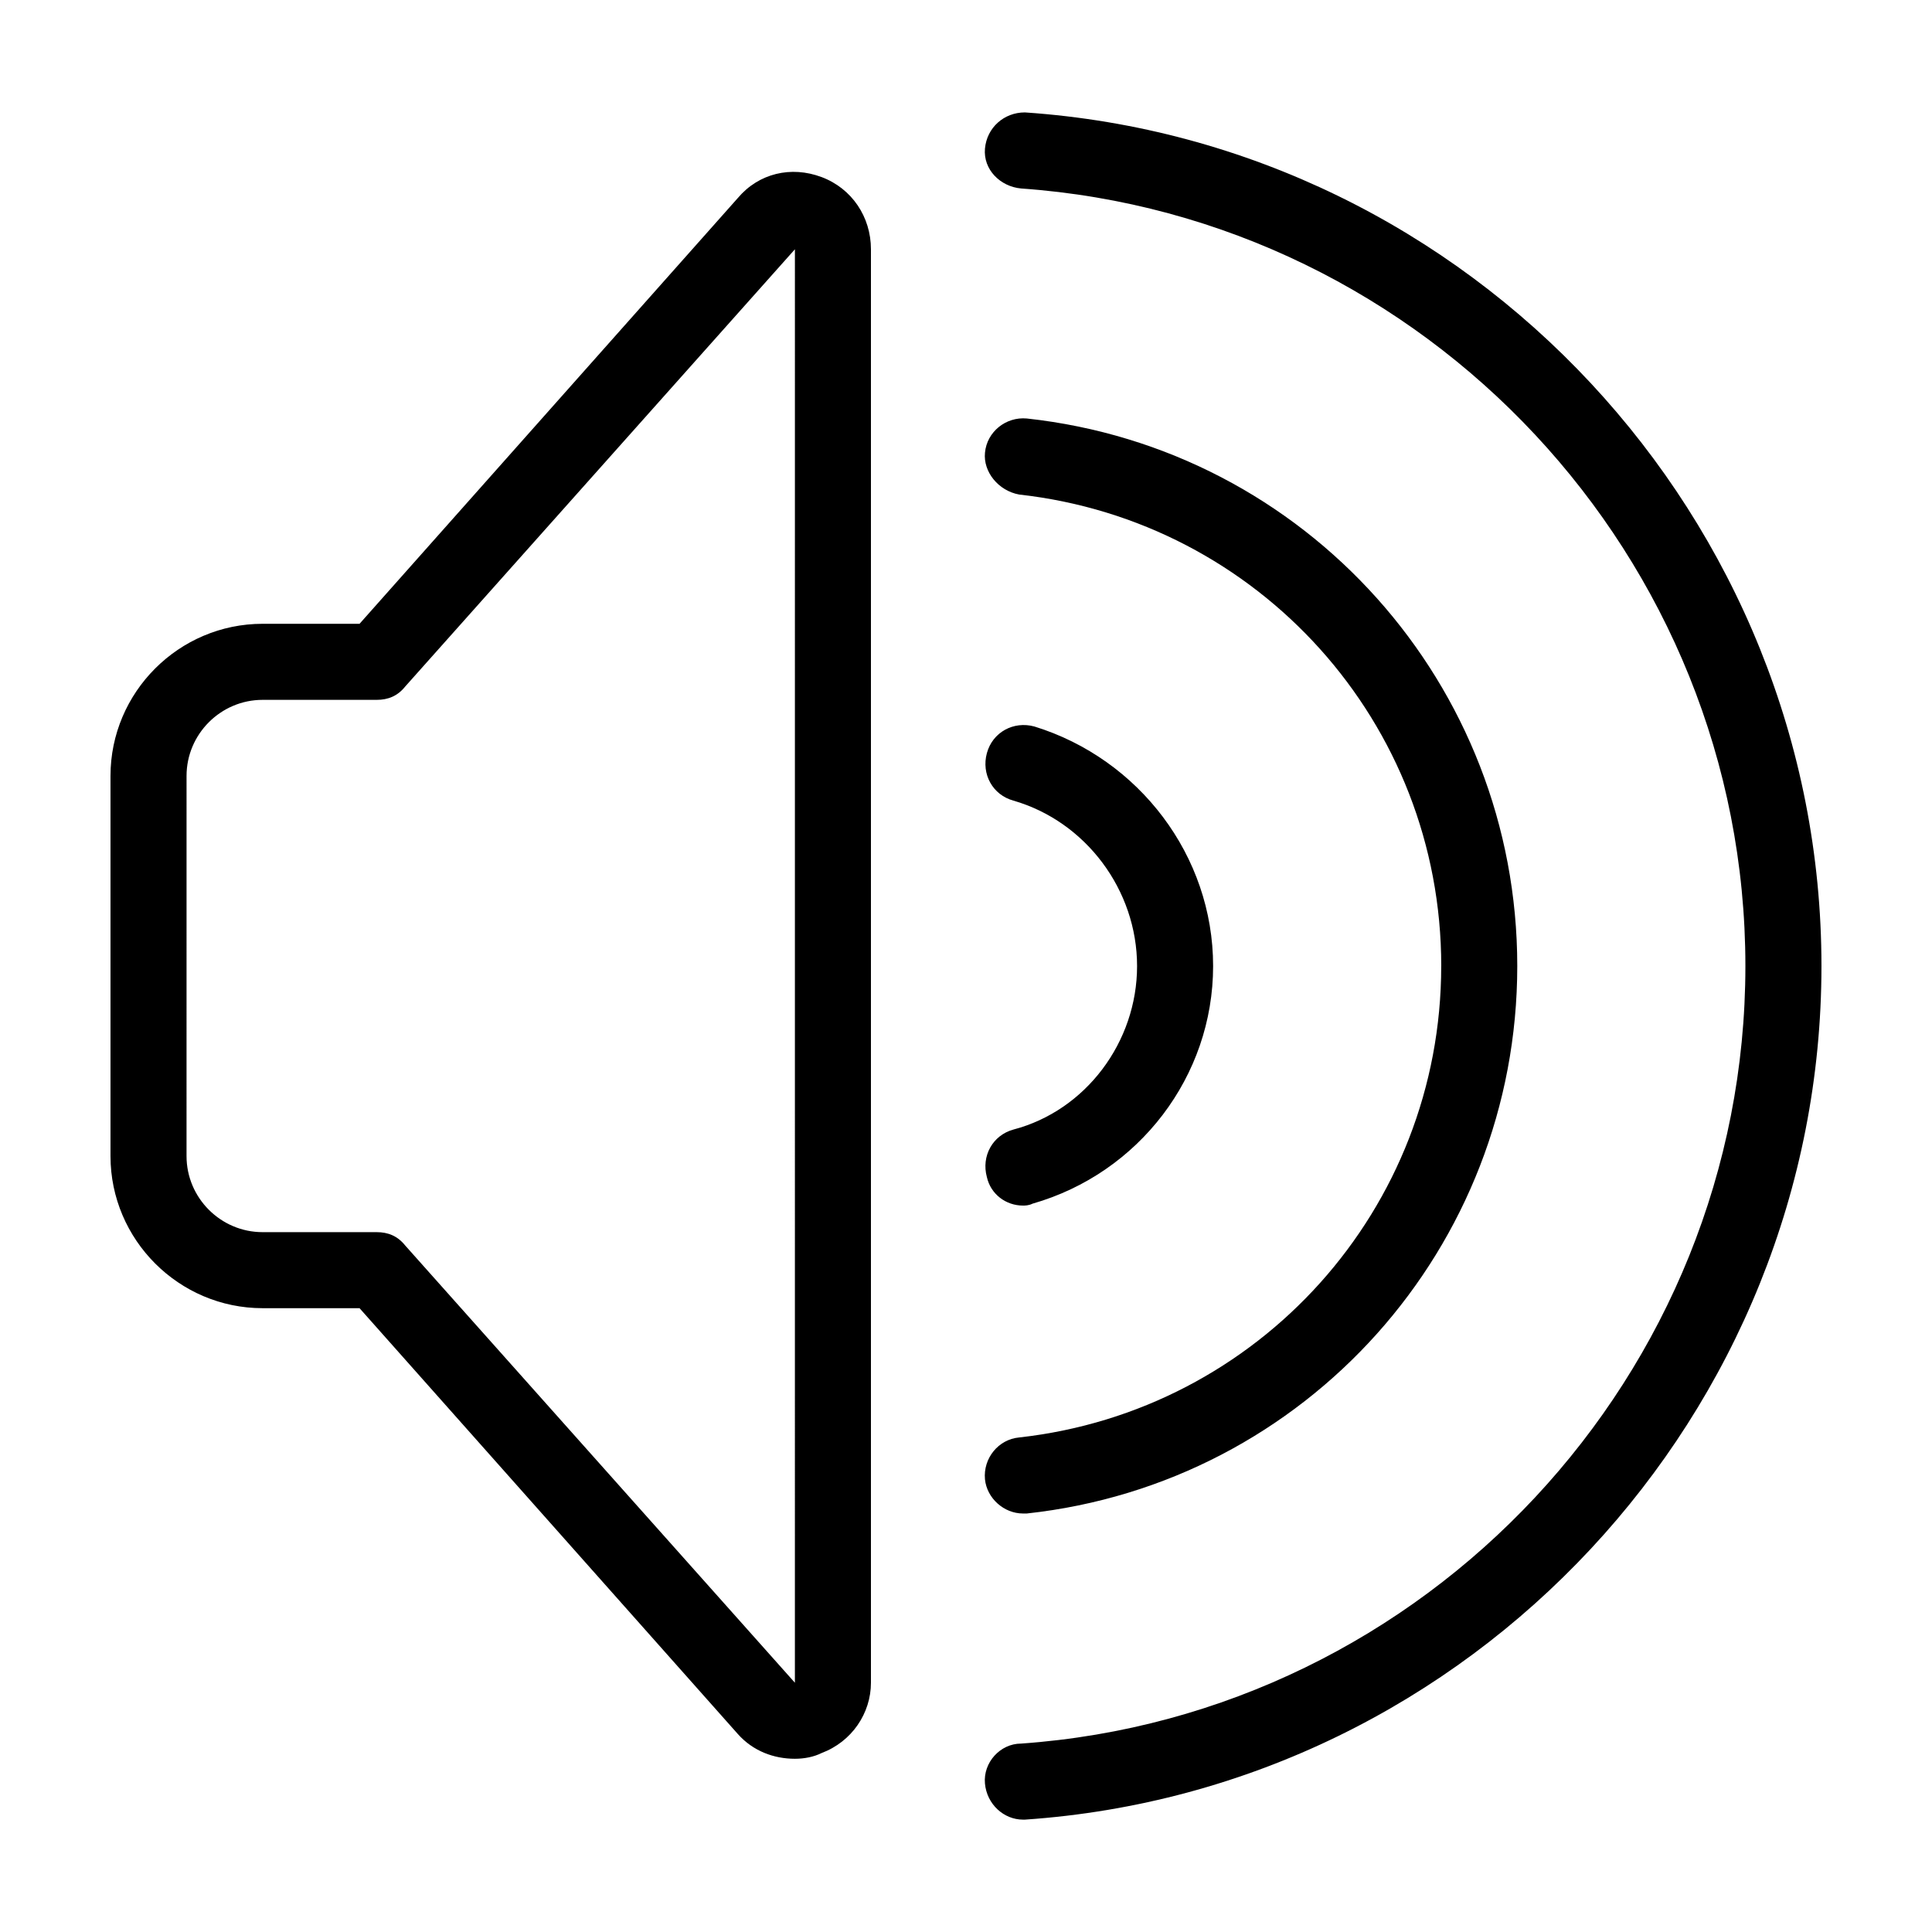 <?xml version="1.0" encoding="UTF-8"?>
<!-- Uploaded to: SVG Repo, www.svgrepo.com, Generator: SVG Repo Mixer Tools -->
<svg fill="#000000" width="800px" height="800px" version="1.1" viewBox="144 144 512 512" xmlns="http://www.w3.org/2000/svg">
 <path d="m361.71 190.92c-8.062-3.023-16.625-1.008-22.168 5.543l-100.26 112.85h-25.695c-22.168 0-40.305 18.137-40.305 40.305v100.76c0 22.168 18.137 40.305 40.305 40.305h25.695l100.26 112.86c4.031 4.535 9.574 6.551 15.113 6.551 2.519 0 5.039-0.504 7.055-1.512 8.062-3.023 13.098-10.578 13.098-18.641v-379.88c0-8.566-5.039-16.121-13.098-19.145zm-7.055 399.02-103.28-115.88c-2.016-2.519-4.535-3.527-7.559-3.527h-30.23c-11.082 0-20.152-9.07-20.152-20.152l0.004-100.76c0-11.082 9.07-20.152 20.152-20.152h30.23c3.023 0 5.543-1.008 7.559-3.527l103.28-115.88zm272.05-189.93c0 118.39-92.699 218.15-211.1 226.21h-0.504c-5.039 0-9.574-4.031-10.078-9.574s4.031-10.578 9.574-10.578c107.32-7.559 191.95-97.742 191.95-206.06 0-108.32-84.641-198.5-191.95-206.06-5.539-0.504-10.074-5.039-9.57-10.582s5.039-9.574 10.578-9.574c118.4 8.062 211.1 107.82 211.1 226.21zm-100.76 0c0-64.488-48.367-117.89-111.85-124.95-5.539-1.008-9.57-6.047-9.066-11.086 0.504-5.543 5.543-9.574 11.082-9.07 74.062 8.062 129.98 70.535 129.98 145.1 0 74.562-55.922 137.04-129.98 145.09h-1.008c-5.039 0-9.574-4.031-10.078-9.07-0.504-5.543 3.527-10.578 9.07-11.082 63.48-7.051 111.84-60.457 111.84-124.94zm-80.609 0c0-20.152-13.602-38.289-32.746-43.832-5.543-1.512-8.566-7.055-7.055-12.594 1.512-5.543 7.055-8.566 12.594-7.055 27.711 8.562 47.359 34.258 47.359 63.48s-19.648 54.914-47.863 62.977c-1.008 0.504-2.016 0.504-2.519 0.504-4.535 0-8.566-3.023-9.574-7.559-1.512-5.543 1.512-11.082 7.055-12.594 19.148-5.039 32.75-23.176 32.75-43.328z"/>
</svg>